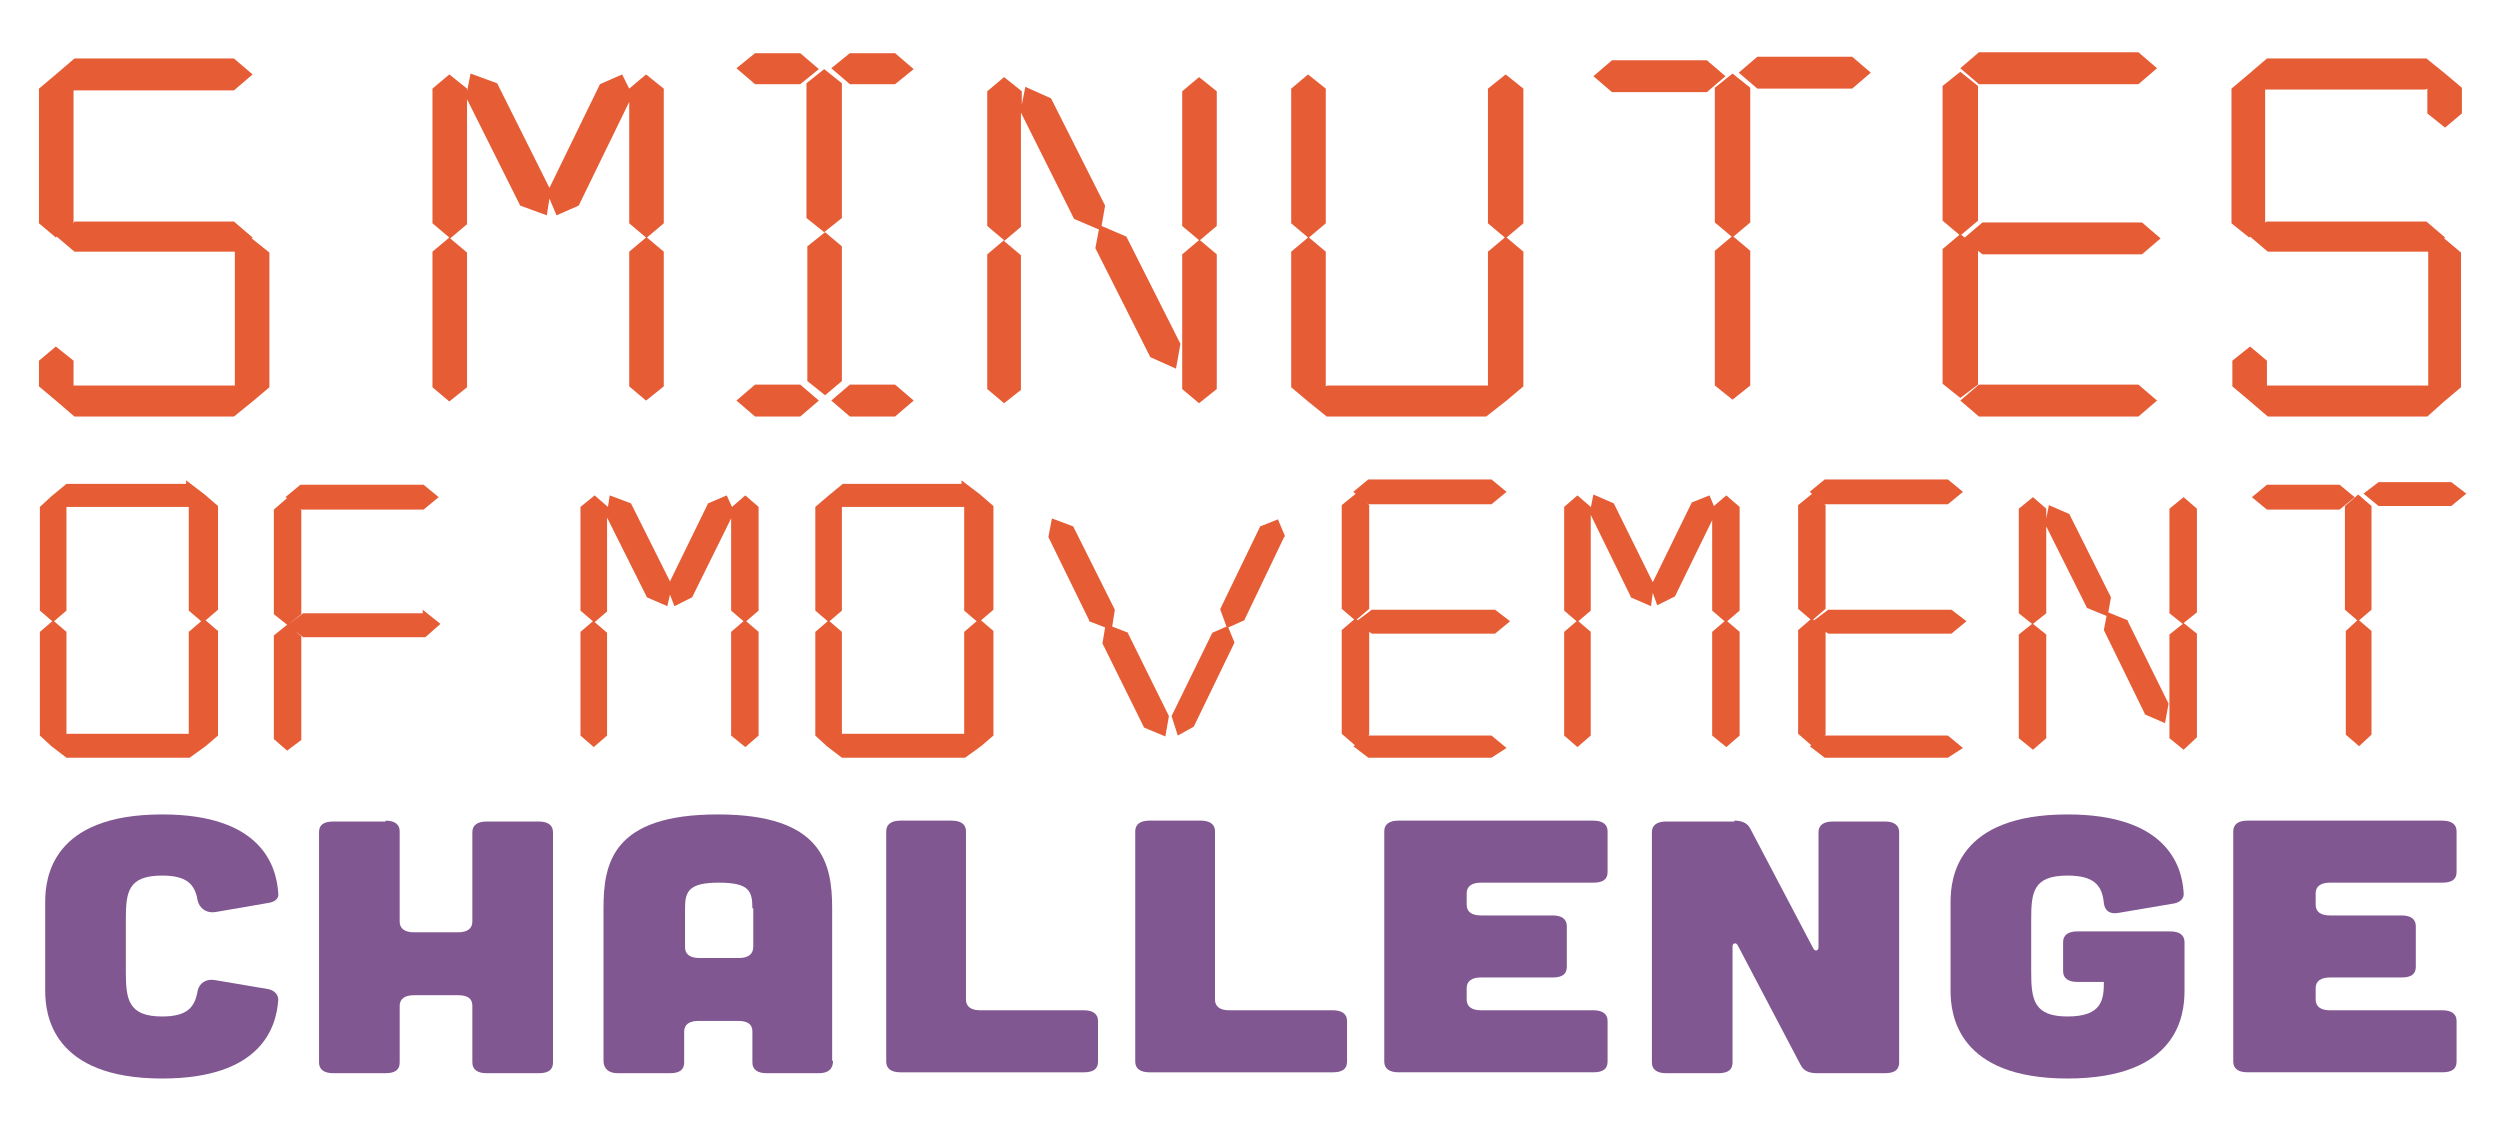 <?xml version="1.0" encoding="utf-8"?>
<!-- Generator: Adobe Illustrator 27.9.0, SVG Export Plug-In . SVG Version: 6.00 Build 0)  -->
<svg version="1.1" id="Layer_1" xmlns="http://www.w3.org/2000/svg" xmlns:xlink="http://www.w3.org/1999/xlink" x="0px" y="0px"
	 viewBox="0 0 282.1 127.9" style="enable-background:new 0 0 282.1 127.9;" xml:space="preserve">
<style type="text/css">
	.st0{enable-background:new    ;}
	.st1{fill:#805791;}
	.st2{fill:#E55C35;}
</style>
<g>
	<g class="st0">
		<path class="st1" d="M5.1,101.8c0-2.7,0.7-9.9,13.2-9.9c11.2,0,12.9,5.8,13.1,8.9c0.1,0.6-0.4,1-1.2,1.1l-5.8,1
			c-1.1,0.2-1.9-0.4-2.1-1.3c-0.3-1.8-1.2-2.8-4-2.8c-3.9,0-4.1,1.9-4.1,5v5.9c0,3.1,0.3,5,4.1,5c2.9,0,3.7-1.1,4-2.9
			c0.2-0.9,1-1.4,2-1.2l5.9,1c0.7,0.1,1.2,0.6,1.2,1.2c-0.2,3.1-1.9,8.9-13.1,8.9c-12.4,0-13.2-7.2-13.2-9.9V101.8z"/>
		<path class="st1" d="M43.5,92.6c1,0,1.6,0.4,1.6,1.2V104c0,0.8,0.6,1.2,1.6,1.2h5c1,0,1.6-0.4,1.6-1.2V93.9c0-0.8,0.6-1.2,1.6-1.2
			h5.9c1,0,1.6,0.4,1.6,1.2v26c0,0.8-0.5,1.2-1.6,1.2h-5.9c-1,0-1.6-0.4-1.6-1.2v-6.4c0-0.8-0.5-1.2-1.6-1.2h-5
			c-1,0-1.6,0.4-1.6,1.2v6.4c0,0.8-0.5,1.2-1.6,1.2h-5.9c-1,0-1.6-0.4-1.6-1.2v-26c0-0.8,0.5-1.2,1.6-1.2H43.5z"/>
		<path class="st1" d="M94,119.7c0,0.9-0.5,1.4-1.6,1.4h-5.9c-1,0-1.6-0.4-1.6-1.2v-3.5c0-0.8-0.5-1.2-1.6-1.2h-4.5
			c-1,0-1.6,0.4-1.6,1.2v3.5c0,0.8-0.5,1.2-1.6,1.2h-5.9c-1,0-1.6-0.5-1.6-1.4v-17.2c0-5.1,1-10.6,12.9-10.6
			c11.8,0,12.9,5.5,12.9,10.6V119.7z M84.9,102.5c0-2-0.4-2.9-3.8-2.9s-3.8,1-3.8,2.9v4.4c0,0.8,0.6,1.2,1.6,1.2h4.5
			c1,0,1.6-0.4,1.6-1.3V102.5z"/>
		<path class="st1" d="M107.4,92.6c1,0,1.6,0.4,1.6,1.2v19c0,0.8,0.6,1.2,1.6,1.2h11.7c1,0,1.6,0.4,1.6,1.2v4.6
			c0,0.8-0.5,1.2-1.6,1.2h-20.7c-1,0-1.6-0.4-1.6-1.2v-26c0-0.8,0.6-1.2,1.6-1.2H107.4z"/>
		<path class="st1" d="M135.5,92.6c1,0,1.6,0.4,1.6,1.2v19c0,0.8,0.6,1.2,1.6,1.2h11.7c1,0,1.6,0.4,1.6,1.2v4.6
			c0,0.8-0.5,1.2-1.6,1.2h-20.7c-1,0-1.6-0.4-1.6-1.2v-26c0-0.8,0.6-1.2,1.6-1.2H135.5z"/>
		<path class="st1" d="M179.8,92.6c1,0,1.6,0.4,1.6,1.2v4.6c0,0.8-0.5,1.2-1.6,1.2h-12.7c-1,0-1.6,0.4-1.6,1.2v1.3
			c0,0.8,0.6,1.2,1.6,1.2h8.1c1,0,1.6,0.4,1.6,1.2v4.6c0,0.8-0.5,1.2-1.6,1.2h-8.1c-1,0-1.6,0.4-1.6,1.2v1.3c0,0.8,0.6,1.2,1.6,1.2
			h12.7c1,0,1.6,0.4,1.6,1.2v4.6c0,0.8-0.5,1.2-1.6,1.2h-22c-1,0-1.6-0.4-1.6-1.2v-26c0-0.8,0.6-1.2,1.6-1.2H179.8z"/>
		<path class="st1" d="M195.7,92.6c0.9,0,1.5,0.3,1.8,0.9l7.1,13.5c0.2,0.4,0.6,0.3,0.6-0.1V93.9c0-0.8,0.6-1.2,1.6-1.2h5.9
			c1,0,1.6,0.4,1.6,1.2v26c0,0.8-0.5,1.2-1.6,1.2h-7.7c-0.9,0-1.5-0.3-1.8-0.9l-7.1-13.5c-0.2-0.4-0.6-0.3-0.6,0.1v13.1
			c0,0.8-0.5,1.2-1.6,1.2H188c-1,0-1.6-0.4-1.6-1.2v-26c0-0.8,0.6-1.2,1.6-1.2H195.7z"/>
		<path class="st1" d="M220.1,101.8c0-2.7,0.7-9.9,13.2-9.9c11,0,12.9,5.6,13.1,8.8c0.1,0.7-0.4,1.2-1.4,1.3l-5.9,1
			c-1,0.2-1.6-0.2-1.7-1.1c-0.2-2-1.1-3.1-4.1-3.1c-3.9,0-4.1,1.9-4.1,5v5.9c0,3.1,0.3,5,4.1,5c3.9,0,4.1-1.9,4.1-3.9h-3
			c-1,0-1.6-0.4-1.6-1.2v-3.3c0-0.8,0.6-1.2,1.6-1.2h10.5c1,0,1.6,0.4,1.6,1.2v5.5c0,2.7-0.7,9.9-13.2,9.9
			c-12.4,0-13.2-7.2-13.2-9.9V101.8z"/>
		<path class="st1" d="M275.6,92.6c1,0,1.6,0.4,1.6,1.2v4.6c0,0.8-0.5,1.2-1.6,1.2h-12.7c-1,0-1.6,0.4-1.6,1.2v1.3
			c0,0.8,0.6,1.2,1.6,1.2h8.1c1,0,1.6,0.4,1.6,1.2v4.6c0,0.8-0.5,1.2-1.6,1.2h-8.1c-1,0-1.6,0.4-1.6,1.2v1.3c0,0.8,0.6,1.2,1.6,1.2
			h12.7c1,0,1.6,0.4,1.6,1.2v4.6c0,0.8-0.5,1.2-1.6,1.2h-22c-1,0-1.6-0.4-1.6-1.2v-26c0-0.8,0.6-1.2,1.6-1.2H275.6z"/>
	</g>
	<g>
		<g>
			<path class="st2" d="M8,10.1v15l-1.7,1.4l-1.7-1.4v-15l1.7-1.4L8,10.1z M8.1,40.8v2.7l-1.7,1.4l-1.7-1.4v-2.7l1.7-1.4L8.1,40.8z
				 M26.2,6.9L28,8.4l-1.8,1.5H8.4L6.6,8.4l1.8-1.5C8.4,6.9,26.2,6.9,26.2,6.9z M26.3,25.2l1.8,1.5l-1.8,1.5H8.5l-1.8-1.5l1.8-1.5
				H26.3z M26.3,43.7l1.8,1.5l-1.8,1.5H8.5l-1.8-1.5l1.8-1.5H26.3z M30.1,28.5v15l-1.7,1.4l-1.7-1.4v-15l1.7-1.4L30.1,28.5z"/>
			<path class="st2" d="M26.4,47h-18l-2.1-1.8l0,0l-1.9-1.6v-2.9l1.9-1.6l2,1.6v2.8l0.1,0h18l0.1,0V28.4l-0.1,0h-18l-2-1.7l-0.1,0.1
				l-1.9-1.6V10l1.9-1.6l0,0l2.1-1.8h18l2.1,1.8l-2.1,1.8h-18l-0.1,0v15L8.4,25h18l2.1,1.8l-0.1,0.1l0,0l2,1.6v15.2l-1.9,1.6l0,0
				L26.4,47z M8.6,46.5h17.6l1.5-1.2L26.2,44H8.6l-1.5,1.2L8.6,46.5z M27,43.4l1.4,1.2l1.5-1.2V28.6l-1.5-1.2L27,28.6V43.4z M5,43.4
				l1.4,1.2l1.5-1.2v-2.5l-1.5-1.2L5,40.9V43.4z M8.6,28h17.6l1.5-1.2l-1.5-1.2H8.6l-1.5,1.2L8.6,28z M4.9,25l1.4,1.2L7.8,25V10.2
				L6.3,9l-1.4,1.2V25z M8.5,9.6h17.6l1.5-1.2l-1.5-1.2H8.5L7,8.4L8.5,9.6z"/>
		</g>
		<g>
			<path class="st2" d="M52.5,10.1v15l-1.7,1.4l-1.7-1.4v-15l1.7-1.4L52.5,10.1z M52.5,28.5v15l-1.7,1.4l-1.7-1.4v-15l1.7-1.4
				L52.5,28.5z M55.9,9.7l6,11.9L61.5,24l-2.6-1l-6-12.1l0.4-2.2L55.9,9.7z M70.1,8.7l0.9,2.1L65.1,23l-2.2,1L62,21.7l5.9-12
				L70.1,8.7z M74.6,10.1v15l-1.7,1.4l-1.7-1.4v-15l1.7-1.4L74.6,10.1z M74.6,28.5v15l-1.7,1.4l-1.7-1.4v-15l1.7-1.4L74.6,28.5z"/>
			<path class="st2" d="M72.9,45.2L71,43.6V28.4l1.9-1.6L71,25.2V11.5l-5.7,11.7l-2.5,1.1L62,22.4l-0.3,1.9l-3-1.1l-6-12v14.1
				l-1.9,1.6l1.9,1.6v15.2l-2,1.6l-1.9-1.6V28.4l1.9-1.6l-1.9-1.6V10l1.9-1.6l2,1.6v0.3l0.4-2l3,1.1L62,21.2l5.7-11.7l2.5-1.1L71,10
				V10l1.9-1.6l2,1.6v15.2l-1.9,1.6l1.9,1.6v15.2L72.9,45.2z M71.5,43.4l1.4,1.2l1.5-1.2V28.6l-1.5-1.2l-1.4,1.2V43.4z M49.4,43.4
				l1.4,1.2l1.5-1.2V28.6l-1.5-1.2l-1.4,1.2V43.4z M71.5,25l1.4,1.2l1.5-1.2V10.2L72.9,9l-1.4,1.2V25z M49.4,25l1.4,1.2l1.5-1.2
				V10.2L50.8,9l-1.4,1.2V25z M62.3,21.7l0.8,2l1.9-0.9l5.8-12L70,9l-1.9,0.9L62.3,21.7z M59.1,22.8l2.2,0.9l0.3-2L55.7,9.9L53.5,9
				l-0.3,1.8L59.1,22.8z"/>
		</g>
		<g>
			<path class="st2" d="M90.2,6.2L92,7.7l-1.8,1.5h-4.9l-1.8-1.5l1.8-1.5H90.2z M90.2,43.7l1.8,1.5l-1.8,1.5h-4.9l-1.8-1.5l1.8-1.5
				H90.2z M94.7,9.5v15L93,25.9l-1.7-1.4v-15L93,8.1L94.7,9.5z M94.8,27.9v15l-1.7,1.4l-1.7-1.4v-15l1.7-1.4L94.8,27.9z M100.9,6.3
				l1.8,1.5l-1.8,1.5H96l-1.8-1.5L96,6.3H100.9z M100.9,43.7l1.8,1.5l-1.8,1.5H96l-1.8-1.5l1.8-1.5H100.9z"/>
			<path class="st2" d="M101,47h-5.1l-2.1-1.8l2.1-1.8h5.1l2.1,1.8L101,47z M96.1,46.5h4.7l1.5-1.2l-1.5-1.2h-4.7l-1.5,1.2
				L96.1,46.5z M90.3,47h-5.1l-2.1-1.8l2.1-1.8h5.1l2.1,1.8L90.3,47z M85.4,46.5h4.7l1.5-1.2L90.1,44h-4.7l-1.5,1.2L85.4,46.5z
				 M93.1,44.6l-2-1.6V27.8l2-1.6l1.9,1.6V43L93.1,44.6z M91.6,42.8l1.5,1.2l1.4-1.2V28l-1.4-1.2L91.6,28V42.8z M93,26.2l-2-1.6V9.4
				l2-1.6l2,1.6v15.2L93,26.2z M91.5,24.4l1.5,1.2l1.5-1.2V9.6L93,8.4l-1.5,1.2V24.4z M101,9.5h-5.1l-2.1-1.8L95.9,6h5.1l2.1,1.8
				L101,9.5z M96.1,9h4.7l1.5-1.2l-1.5-1.2h-4.7l-1.5,1.2L96.1,9z M90.3,9.5h-5.1l-2.1-1.8L85.2,6h5.1l2.1,1.8L90.3,9.5z M85.4,9
				h4.7l1.5-1.2l-1.5-1.2h-4.7l-1.5,1.2L85.4,9z"/>
		</g>
		<g>
			<path class="st2" d="M115,10.4v15l-1.7,1.4l-1.7-1.4v-15l1.7-1.4L115,10.4z M115,28.8v15l-1.7,1.4l-1.7-1.4v-15l1.7-1.4L115,28.8
				z M118.3,11.3l6,11.9l-0.4,2.4l-2.5-1.1l-6-12.1l0.4-2.2L118.3,11.3z M126.8,26.9l6,11.9l-0.4,2.4l-2.5-1.1l-6-12.1l0.4-2.2
				L126.8,26.9z M137,10.4v15l-1.7,1.4l-1.7-1.4v-15l1.7-1.4L137,10.4z M137,28.8v15l-1.7,1.4l-1.7-1.4v-15l1.7-1.4L137,28.8z"/>
			<path class="st2" d="M135.3,45.5l-1.9-1.6V28.7l1.9-1.6l-1.9-1.6V10.3l1.9-1.6l2,1.6v15.2l-1.9,1.6l1.9,1.6v15.2L135.3,45.5z
				 M133.9,43.7l1.4,1.2l1.5-1.2V28.9l-1.5-1.2l-1.4,1.2V43.7z M133.9,25.3l1.4,1.2l1.5-1.2V10.5l-1.5-1.2l-1.4,1.2V25.3z
				 M113.3,45.5l-1.9-1.6V28.7l1.9-1.6l-1.9-1.6V10.3l1.9-1.6l2,1.6v1.5l0.4-2l2.9,1.3l6.1,12.1l-0.4,2.3l2.8,1.2l6.1,12.1l-0.5,2.8
				l-2.9-1.3L123.6,28l0.4-2.1l-2.8-1.2l-6-12v12.9l-1.9,1.6l1.9,1.6v15.2L113.3,45.5z M111.9,43.7l1.4,1.2l1.5-1.2V28.9l-1.5-1.2
				l-1.4,1.2V43.7z M130.1,39.9l2.1,0.9l0.3-2l-5.9-11.7l-2.1-0.9l-0.3,1.8L130.1,39.9z M111.9,25.3l1.4,1.2l1.5-1.2V10.5l-1.5-1.2
				l-1.4,1.2V25.3z M121.6,24.3l2.1,0.9l0.3-2l-5.9-11.7l-2.1-0.9l-0.3,1.8L121.6,24.3z"/>
		</g>
		<g>
			<path class="st2" d="M149.3,10.1v15l-1.7,1.4l-1.7-1.4v-15l1.7-1.4L149.3,10.1z M149.3,28.5v15l-1.7,1.4l-1.7-1.4v-15l1.7-1.4
				L149.3,28.5z M167.6,43.7l1.8,1.5l-1.8,1.5h-17.8l-1.8-1.5l1.8-1.5H167.6z M171.4,10.1v15l-1.7,1.4l-1.7-1.4v-15l1.7-1.4
				L171.4,10.1z M171.4,28.5v15l-1.7,1.4l-1.7-1.4v-15l1.7-1.4L171.4,28.5z"/>
			<path class="st2" d="M167.7,47h-18l-2.1-1.7l0,0l-1.9-1.6V28.4l1.9-1.6l-1.9-1.6V10l1.9-1.6l2,1.6v15.2l-1.9,1.6l1.9,1.6v15.2
				l0.2-0.1h18l0.1,0V28.4l1.9-1.6l-1.9-1.6V10l2-1.6l2,1.6v15.2l-1.9,1.6l1.9,1.6v15.2l-1.9,1.6l0,0L167.7,47z M149.9,46.5h17.6
				l1.5-1.2l-1.5-1.2h-17.6l-1.5,1.2L149.9,46.5z M168.2,43.4l1.5,1.2l1.5-1.2V28.6l-1.5-1.2l-1.5,1.2V43.4z M146.2,43.4l1.4,1.2
				l1.5-1.2V28.6l-1.5-1.2l-1.4,1.2V43.4z M168.2,25l1.5,1.2l1.5-1.2V10.2L169.7,9l-1.5,1.2V25z M146.2,25l1.4,1.2L149,25V10.2
				L147.6,9l-1.4,1.2V25z"/>
		</g>
		<g>
			<path class="st2" d="M192.5,7.1l1.8,1.5l-1.8,1.5H182l-1.8-1.5l1.8-1.5C182,7.1,192.5,7.1,192.5,7.1z M197.2,10v15l-1.7,1.4
				l-1.7-1.4V10l1.7-1.4L197.2,10z M197.2,28.4v15l-1.7,1.4l-1.7-1.4v-15l1.7-1.4L197.2,28.4z M208.9,6.8l1.8,1.5l-1.8,1.5h-10.5
				l-1.8-1.5l1.8-1.5H208.9z"/>
			<path class="st2" d="M195.5,45.1l-2-1.6V28.3l1.9-1.6l-1.9-1.6V9.9l2-1.6l2,1.6v15.2l-1.9,1.6l1.9,1.6v15.2L195.5,45.1z
				 M194,43.3l1.5,1.2l1.5-1.2V28.5l-1.5-1.2l-1.5,1.2V43.3z M194,24.9l1.5,1.2l1.5-1.2V10.1l-1.5-1.2l-1.5,1.2V24.9z M192.6,10.4
				h-10.7l-2.1-1.8l2.1-1.8h10.7l2.1,1.8L192.6,10.4z M182.1,9.9h10.3l1.5-1.2l-1.5-1.2h-10.3l-1.5,1.2L182.1,9.9z M209,10h-10.7
				l-2.1-1.8l2.1-1.8H209l2.1,1.8L209,10z M198.5,9.5h10.3l1.5-1.2L208.8,7h-10.3L197,8.3L198.5,9.5z"/>
		</g>
		<g>
			<path class="st2" d="M222.9,9.8v15l-1.7,1.4l-1.7-1.4v-15l1.7-1.4L222.9,9.8z M222.9,28.2v15l-1.7,1.4l-1.7-1.4v-15l1.7-1.4
				L222.9,28.2z M241.2,6.3l1.8,1.5l-1.8,1.5h-17.8l-1.8-1.5l1.8-1.5H241.2z M241.2,43.7l1.8,1.5l-1.8,1.5h-17.8l-1.8-1.5l1.8-1.5
				H241.2z M241.5,25.4l1.8,1.5l-1.8,1.5h-17.8l-1.8-1.5l1.8-1.5H241.5z"/>
			<path class="st2" d="M241.3,47h-18l-2.1-1.8l2.1-1.8h18l2.1,1.8L241.3,47z M223.5,46.5h17.6l1.5-1.2l-1.5-1.2h-17.6l-1.5,1.2
				L223.5,46.5z M221.2,44.9l-2-1.6V28.1l1.9-1.6l-1.9-1.6V9.7l2-1.6l2,1.6v15.2l-1.9,1.6l0.4,0.3l2-1.7h18l2.1,1.8l-2.1,1.8h-18
				l-0.5-0.4v15.1L221.2,44.9z M219.8,43.1l1.5,1.2l1.5-1.2V28.3l-1.5-1.2l-1.5,1.2V43.1z M223.8,28.1h17.6l1.5-1.2l-1.5-1.2h-17.6
				l-1.5,1.2L223.8,28.1z M219.8,24.7l1.5,1.2l1.5-1.2V9.9l-1.5-1.2l-1.5,1.2V24.7z M241.3,9.5h-18l-2.1-1.8l2.1-1.8h18l2.1,1.8
				L241.3,9.5z M223.5,9h17.6l1.5-1.2l-1.5-1.2h-17.6L222,7.8L223.5,9z"/>
		</g>
		<g>
			<path class="st2" d="M255.5,10.1v15l-1.7,1.4l-1.7-1.4v-15l1.7-1.4L255.5,10.1z M255.6,40.8v2.7l-1.7,1.4l-1.7-1.4v-2.7l1.7-1.4
				L255.6,40.8z M273.7,6.9l1.8,1.5l-1.8,1.5h-17.8l-1.8-1.5l1.8-1.5C255.9,6.9,273.7,6.9,273.7,6.9z M273.8,25.2l1.8,1.5l-1.8,1.5
				H256l-1.8-1.5l1.8-1.5H273.8z M273.8,43.7l1.8,1.5l-1.8,1.5H256l-1.8-1.5l1.8-1.5H273.8z M277.6,10.1v2.7l-1.7,1.4l-1.7-1.4v-2.7
				l1.7-1.4L277.6,10.1z M277.6,28.5v15l-1.7,1.4l-1.7-1.4v-15l1.7-1.4L277.6,28.5z"/>
			<path class="st2" d="M273.9,47h-18l-2.1-1.8l0,0l-1.9-1.6v-2.9l2-1.6l1.9,1.6v2.8l0.1,0h18l0.1,0V28.4l-0.1,0h-18l-2-1.7
				l-0.1,0.1l-2-1.6V10l1.9-1.6l0,0l2.1-1.8h18l2.1,1.7l0,0l1.9,1.6v2.9l-1.9,1.6l-2-1.6V10l-0.2,0.1h-18l-0.1,0v15l0.2-0.1h18
				l2.1,1.8l-0.2,0.2l0.1-0.1l1.9,1.6v15.2l-1.9,1.6l0,0L273.9,47z M256.1,46.5h17.6l1.5-1.2l-1.5-1.2h-17.6l-1.5,1.2L256.1,46.5z
				 M274.5,43.4l1.5,1.2l1.4-1.2V28.6l-1.4-1.2l-1.5,1.2V43.4z M252.5,43.4l1.5,1.2l1.4-1.2v-2.5l-1.4-1.2l-1.5,1.2V43.4z M256.1,28
				h17.6l1.5-1.2l-1.5-1.2h-17.6l-1.5,1.2L256.1,28z M252.3,25l1.5,1.2l1.5-1.2V10.2L253.8,9l-1.5,1.2V25z M274.5,12.7l1.5,1.2
				l1.4-1.2v-2.5L275.9,9l-1.5,1.2V12.7z M256,9.6h17.6l1.5-1.2l-1.5-1.2H256l-1.5,1.2L256,9.6z"/>
		</g>
	</g>
	<g>
		<g>
			<path class="st2" d="M7.3,57.3v11.5L6,69.9l-1.3-1.1V57.3L6,56.2L7.3,57.3z M7.3,71.4v11.5L6,84l-1.3-1.1V71.4L6,70.3L7.3,71.4z
				 M21.2,54.8l1.4,1.1L21.2,57H7.6l-1.4-1l1.4-1.1h13.6V54.8z M21.3,83.1l1.4,1.1l-1.4,1.1H7.6l-1.4-1.1l1.4-1.1H21.3z M24.2,57.3
				v11.5l-1.3,1.1l-1.3-1.1V57.3l1.3-1.1L24.2,57.3z M24.2,71.4v11.5L22.9,84l-1.3-1.1V71.4l1.3-1.1L24.2,71.4z"/>
			<path class="st2" d="M21.4,85.5H7.5l-1.7-1.3l0,0L4.5,83V71.3l1.4-1.2l0,0l-1.4-1.2V57.2L5.8,56l0,0l1.7-1.4H21v-0.4l2.1,1.6l0,0
				l1.5,1.3v11.7l-1.4,1.2l1.4,1.2V83l-1.4,1.2l0,0L21.4,85.5z M7.7,85h13.5l1.1-0.8l-1.1-0.9H7.7l-1.1,0.9L7.7,85z M21.9,82.8
				l1,0.9l1.1-0.9V71.5l-1.1-0.9l-1,0.9V82.8z M5,82.8l1,0.9l1-0.9V71.5l-1-0.9l-1,0.9V82.8z M7.5,82.8h13.8V71.3l1.4-1.2l0,0
				l-1.4-1.2V57.2l-0.1,0H7.5v11.7l-1.4,1.2l1.4,1.2V82.8z M21.9,68.7l1,0.9l1.1-0.9V57.4l-1.1-0.9l-1,0.9V68.7z M5,68.7l1,0.9
				l1-0.9V57.4l-1-0.9l-1,0.9V68.7z M7.7,56.8h13.4l1.1-0.9l-1-0.8H7.7L6.6,56L7.7,56.8z"/>
		</g>
		<g>
			<path class="st2" d="M33.7,57.6v11.5l-1.3,1.1l-1.3-1.1V57.6l1.3-1.1L33.7,57.6z M33.7,71.8v11.5l-1.3,1.1l-1.3-1.1V71.8l1.3-1.1
				L33.7,71.8z M47.7,55l1.4,1.1l-1.4,1.1H34l-1.4-1.1L34,55H47.7z M48,69.3l1.4,1.1L48,71.6H34.3l-1.4-1.1l1.4-1.1L48,69.3L48,69.3
				z"/>
			<path class="st2" d="M32.4,84.7l-1.5-1.3V71.7l1.5-1.2l-1.5-1.2V57.5l1.5-1.3l-0.2-0.1l1.7-1.4h13.9l1.7,1.4l-1.7,1.4H33.9l0,0
				l0.1,0.1v11.7l-1.5,1.2l0,0l1.7-1.3h13.5v-0.4l2,1.6l-1.7,1.5H34.2l-0.9-0.7l0.7,0.6v11.7L32.4,84.7z M31.4,83.2l1,0.9l1.1-0.9
				V71.9L32.4,71l-1,0.9V83.2z M34.4,71.3h13.5l1.1-0.9l-1-0.8H34.4l-1.1,0.8L34.4,71.3z M31.4,69l1,0.9l1.1-0.9V57.7l-1.1-0.9
				l-1,0.9V69z M34.1,57h13.5l1.1-0.9l-1.1-0.9H34.1L33,56.1L34.1,57z"/>
		</g>
		<g>
			<path class="st2" d="M68.4,57.3v11.5l-1.3,1.1l-1.3-1.1V57.3l1.3-1.1L68.4,57.3z M68.4,71.4v11.5L67.1,84l-1.3-1.1V71.4l1.3-1.1
				L68.4,71.4z M71,57l4.6,9.2L75.2,68l-1.9-0.8l-4.6-9.3l0.3-1.7L71,57z M81.9,56.2l0.7,1.6L78,67.2L76.3,68l-0.7-1.8l4.5-9.2
				L81.9,56.2z M85.4,57.3v11.5l-1.3,1.1l-1.3-1.1V57.3l1.3-1.1L85.4,57.3z M85.4,71.4v11.5L84.1,84l-1.3-1.1V71.4l1.3-1.1
				L85.4,71.4z"/>
			<path class="st2" d="M84.1,84.3L82.5,83V71.3l1.4-1.2l-1.4-1.2V58.5l-4.4,8.9l-2,1l-0.5-1.3l-0.3,1.3l-2.3-1l-4.5-9v10.6
				l-1.4,1.2l0,0l1.4,1.2V83l-1.5,1.3L65.5,83V71.3l1.4-1.2l-1.4-1.2V57.2l1.6-1.3l1.5,1.3l0.2-1.3l2.4,0.9l4.4,8.8l4.3-8.8l2.1-0.9
				l0.6,1.3l1.5-1.3l1.5,1.3v11.7l-1.4,1.2l0,0l1.4,1.2V83L84.1,84.3z M83,82.8l1.1,0.9l1-0.9V71.5l-1-0.9L83,71.5V82.8z M66,82.8
				l1.1,0.9l1-0.9V71.5l-1-0.9L66,71.5V82.8z M83,68.7l1.1,0.9l1-0.9V57.4l-1-0.9L83,57.4V68.7z M66,68.7l1.1,0.9l1-0.9V57.4l-1-0.9
				L66,57.4V68.7z M75.9,66.2l0.6,1.4l1.4-0.6l4.5-9.2l-0.6-1.3l-1.5,0.7L75.9,66.2z M73.5,67l1.5,0.6l0.3-1.4l-4.5-9l-1.6-0.7
				L69,57.9L73.5,67z"/>
		</g>
		<g>
			<path class="st2" d="M94.8,57.3v11.5l-1.3,1.1l-1.3-1.1V57.3l1.3-1.1L94.8,57.3z M94.8,71.4v11.5L93.5,84l-1.3-1.1V71.4l1.3-1.1
				L94.8,71.4z M108.7,54.8l1.4,1.1l-1.4,1.1H95.1l-1.4-1l1.4-1.1h13.6V54.8z M108.8,83.1l1.4,1.1l-1.4,1.1H95.1l-1.4-1.1l1.4-1.1
				H108.8z M111.7,57.3v11.5l-1.3,1.1l-1.3-1.1V57.3l1.3-1.1L111.7,57.3z M111.7,71.4v11.5l-1.3,1.1l-1.3-1.1V71.4l1.3-1.1
				L111.7,71.4z"/>
			<path class="st2" d="M108.9,85.5H95l-1.7-1.3l0,0L92,83V71.3l1.4-1.2l0,0L92,68.9V57.2l1.4-1.2l0,0l1.7-1.4h13.4v-0.4l2.1,1.6
				l0,0l1.5,1.3v11.7l-1.4,1.2l1.4,1.2V83l-1.4,1.2l0,0L108.9,85.5z M95.2,85h13.5l1.1-0.8l-1.1-0.9H95.2l-1.1,0.9L95.2,85z
				 M109.4,82.8l1,0.9l1.1-0.9V71.5l-1.1-0.9l-1,0.9V82.8z M92.5,82.8l1,0.9l1-0.9V71.5l-1-0.9l-1,0.9V82.8z M95,82.8h13.8V71.3
				l1.4-1.2l0,0l-1.4-1.2V57.2l-0.1,0H95v11.7l-1.4,1.2l1.4,1.2V82.8z M109.4,68.7l1,0.9l1.1-0.9V57.4l-1.1-0.9l-1,0.9V68.7z
				 M92.5,68.7l1,0.9l1-0.9V57.4l-1-0.9l-1,0.9V68.7z M95.2,56.8h13.4l1.1-0.9l-1-0.8H95.2L94.1,56L95.2,56.8z"/>
		</g>
		<g>
			<path class="st2" d="M120.8,59.8l4.6,9.2l-0.3,1.8l-2-0.8l-4.6-9.3l0.3-1.7L120.8,59.8z M127,71.8l4.6,9.2l-0.3,1.8l-2-0.8
				l-4.6-9.3L125,71L127,71.8z M138.5,71l0.7,1.6l-4.5,9.3l-1.7,0.8l-0.6-1.8l4.5-9.2L138.5,71z M144.1,59l0.7,1.6l-4.5,9.3
				l-1.7,0.8l-0.7-1.8l4.5-9.2L144.1,59z"/>
			<path class="st2" d="M131.5,83.1l-2.4-1l-4.7-9.5l0.3-1.8l-1.8-0.7l0-0.1l-4.6-9.4l0.4-2.1l2.4,0.9l4.7,9.4l-0.3,1.9l1.8,0.7
				l0,0.1l4.6,9.3L131.5,83.1z M129.5,81.8l1.6,0.6l0.2-1.4l-4.5-9l-1.6-0.7l-0.2,1.3L129.5,81.8z M123.3,69.8l1.6,0.6l0.2-1.4
				l-4.5-9l-1.6-0.7l-0.2,1.3L123.3,69.8z M132.9,83l-0.7-2.2l4.6-9.4l1.6-0.7l-0.7-1.9l0-0.1l4.5-9.3l2-0.8l0.8,1.9l-0.1,0.1
				l-4.5,9.4l-1.8,0.8l0.7,1.7l-4.6,9.5L132.9,83z M132.7,80.9l0.5,1.4l1.4-0.6l4.4-9.1l-0.6-1.3l-1.3,0.6L132.7,80.9z M138.2,68.9
				l0.6,1.4l1.4-0.6l4.4-9.1l-0.6-1.3l-1.4,0.6L138.2,68.9z"/>
		</g>
		<g>
			<path class="st2" d="M154.2,57.1v11.5l-1.3,1.1l-1.3-1.1V57.1l1.3-1.1L154.2,57.1z M154.2,71.2v11.5l-1.3,1.1l-1.3-1.1V71.2
				l1.3-1.1L154.2,71.2z M168.2,54.4l1.4,1.1l-1.4,1.1h-13.7l-1.4-1.1l1.4-1.1H168.2z M168.2,83.1l1.4,1.1l-1.4,1.1h-13.7l-1.4-1.1
				l1.4-1.1H168.2z M168.5,69l1.4,1.1l-1.4,1.1h-13.7l-1.4-1.1l1.4-1.1H168.5z"/>
			<path class="st2" d="M168.3,85.5h-13.9l-1.7-1.3l0.2-0.1l-1.5-1.3V71.1l1.4-1.2l0,0l-1.4-1.2V57l1.6-1.3l1.5,1.3v11.7l-1.4,1.2
				l0.1,0.1l1.6-1.2h13.9l1.7,1.3l-1.7,1.4h-13.9l-0.3-0.2v11.6l-0.1,0.1l0,0h13.9l1.7,1.4L168.3,85.5z M154.6,85h13.5l1.1-0.8
				l-1.1-0.9h-13.5l-1.1,0.9L154.6,85z M151.8,82.6l1.1,0.9l1-0.9V71.3l-1-0.9l-1.1,0.9V82.6z M154.9,71h13.5l1.1-0.9l-1.1-0.8
				h-13.5l-1.1,0.8L154.9,71z M151.8,68.5l1.1,0.9l1-0.9V57.2l-1-0.9l-1.1,0.9V68.5z M168.3,56.9h-13.9l-1.7-1.4l1.7-1.4h13.9
				l1.7,1.4L168.3,56.9z M154.6,56.4h13.5l1.1-0.9l-1.1-0.9h-13.5l-1.1,0.9L154.6,56.4z"/>
		</g>
		<g>
			<path class="st2" d="M179.3,57.3v11.5l-1.3,1.1l-1.3-1.1V57.3l1.3-1.1L179.3,57.3z M179.3,71.4v11.5L178,84l-1.3-1.1V71.4
				l1.3-1.1L179.3,71.4z M181.9,57l4.6,9.2l-0.3,1.8l-1.9-0.8l-4.6-9.3l0.3-1.7L181.9,57z M192.8,56.2l0.7,1.6l-4.5,9.3l-1.7,0.8
				l-0.7-1.8l4.5-9.2L192.8,56.2z M196.2,57.3v11.5l-1.3,1.1l-1.3-1.1V57.3l1.3-1.1L196.2,57.3z M196.2,71.4v11.5l-1.3,1.1l-1.3-1.1
				V71.4l1.3-1.1L196.2,71.4z"/>
			<path class="st2" d="M178,84.3l-1.5-1.3V71.3l1.4-1.2l0,0l-1.4-1.2V57.2l1.5-1.3l1.5,1.3v0.1l0.3-1.5l2.3,1l4.4,8.9l4.4-9l2-0.8
				l0.5,1.2l1.4-1.2l1.5,1.3v11.7l-1.4,1.2l0,0l1.4,1.2V83l-1.5,1.3l-1.6-1.3V71.3l1.4-1.2l0,0l-1.4-1.2V58.7l-4.2,8.6l-2,1
				l-0.5-1.4l-0.2,1.5l-2.3-1l0-0.1l-4.5-9.2v10.8l-1.4,1.2l0,0l1.4,1.2V83L178,84.3z M193.8,82.8l1.1,0.9l1-0.9V71.5l-1-0.9
				l-1.1,0.9V82.8z M177,82.8l1,0.9l1-0.9V71.5l-1-0.9l-1,0.9V82.8z M193.8,68.7l1.1,0.9l1-0.9V57.4l-1-0.9l-1.1,0.9V68.7z
				 M177,68.7l1,0.9l1-0.9V57.4l-1-0.9l-1,0.9V68.7z M184.5,67l1.5,0.6l0.2-1.4l-4.5-9l-1.5-0.6l-0.2,1.3L184.5,67z M186.9,66.1
				l0.6,1.4l1.4-0.6l4.4-9.1l-0.6-1.3l-1.4,0.6L186.9,66.1z"/>
		</g>
		<g>
			<path class="st2" d="M205.7,57.1v11.5l-1.3,1.1l-1.3-1.1V57.1l1.3-1.1L205.7,57.1z M205.7,71.2v11.5l-1.3,1.1l-1.3-1.1V71.2
				l1.3-1.1L205.7,71.2z M219.7,54.4l1.4,1.1l-1.4,1.1H206l-1.4-1.1l1.4-1.1H219.7z M219.7,83.1l1.4,1.1l-1.4,1.1H206l-1.4-1.1
				l1.4-1.1H219.7z M220,69l1.4,1.1l-1.4,1.1h-13.7l-1.4-1.1l1.4-1.1H220z"/>
			<path class="st2" d="M219.8,85.5h-13.9l-1.7-1.3l0.2-0.1l-1.5-1.3V71.1l1.4-1.2l0,0l-1.4-1.2V57l1.6-1.3L206,57v11.7l-1.4,1.2
				l0.1,0.1l1.6-1.2h13.9l1.7,1.3l-1.7,1.4h-13.9l-0.3-0.2v11.6l-0.1,0.1l0,0h13.9l1.7,1.4L219.8,85.5z M206.1,85h13.5l1.1-0.8
				l-1.1-0.9h-13.5l-1.1,0.9L206.1,85z M203.3,82.6l1.1,0.9l1-0.9V71.3l-1-0.9l-1.1,0.9V82.6z M206.4,71h13.5l1.1-0.9l-1.1-0.8
				h-13.5l-1.1,0.8L206.4,71z M203.3,68.5l1.1,0.9l1-0.9V57.2l-1-0.9l-1.1,0.9V68.5z M219.8,56.9h-13.9l-1.7-1.4l1.7-1.4h13.9
				l1.7,1.4L219.8,56.9z M206.1,56.4h13.5l1.1-0.9l-1.1-0.9h-13.5l-1.1,0.9L206.1,56.4z"/>
		</g>
		<g>
			<path class="st2" d="M230.7,57.5V69l-1.3,1.1l-1.3-1.1V57.5l1.3-1.1L230.7,57.5z M230.7,71.7v11.5l-1.3,1.1l-1.3-1.1V71.7
				l1.3-1.1L230.7,71.7z M233.3,58.2l4.6,9.2l-0.3,1.8l-1.9-0.8l-4.6-9.3l0.3-1.7L233.3,58.2z M239.9,70.2l4.6,9.2l-0.3,1.8
				l-1.9-0.8l-4.6-9.3l0.3-1.7L239.9,70.2z M247.7,57.5V69l-1.3,1.1l-1.3-1.1V57.5l1.3-1.1L247.7,57.5z M247.7,71.7v11.5l-1.3,1.1
				l-1.3-1.1V71.7l1.3-1.1L247.7,71.7z"/>
			<path class="st2" d="M246.4,84.6l-1.6-1.3V71.6l1.5-1.2l-1.5-1.2V57.4l1.6-1.3l1.5,1.3v11.7l-1.5,1.2l1.5,1.2v11.7L246.4,84.6z
				 M245.3,83.1l1.1,0.9l1-0.9V71.8l-1-0.9l-1.1,0.9V83.1z M245.3,68.9l1.1,0.9l1-0.9V57.6l-1-0.9l-1.1,0.9V68.9z M229.4,84.6
				l-1.6-1.3V71.6l1.5-1.2l-1.5-1.2V57.4l1.6-1.3l1.5,1.3v1.1l0.3-1.5l2.3,1l4.7,9.4l-0.3,1.7l2.2,0.9l0,0.1l4.6,9.3l-0.4,2.2
				l-2.3-1l0-0.1l-4.6-9.4l0.3-1.6l-2.2-0.9l-4.6-9.2v9.8l-1.5,1.2l1.5,1.2v11.7L229.4,84.6z M228.3,83.1l1.1,0.9l1-0.9V71.8l-1-0.9
				l-1.1,0.9V83.1z M242.5,80.2l1.5,0.6l0.2-1.4l-4.5-9l-1.5-0.6l-0.2,1.3L242.5,80.2z M228.3,68.9l1.1,0.9l1-0.9V57.6l-1-0.9
				l-1.1,0.9V68.9z M235.9,68.2l1.5,0.6l0.2-1.4l-4.5-9l-1.5-0.6l-0.2,1.3L235.9,68.2z"/>
		</g>
		<g>
			<path class="st2" d="M263.9,55l1.4,1.1l-1.4,1.1h-8l-1.4-1.1l1.4-1.1H263.9z M267.5,57.2v11.5l-1.3,1.1l-1.3-1.1V57.2l1.3-1.1
				L267.5,57.2z M267.5,71.3v11.5l-1.3,1.1l-1.3-1.1V71.3l1.3-1.1L267.5,71.3z M276.5,54.7l1.4,1.1l-1.4,1.1h-8l-1.4-1.1l1.4-1.1
				H276.5z"/>
			<path class="st2" d="M266.2,84.2l-1.5-1.3V71.2L266,70l0,0l-1.4-1.2V57.1l1.5-1.3l1.5,1.3v11.7l-1.4,1.2l0,0l1.4,1.2v11.7
				L266.2,84.2z M265.2,82.7l1,0.9l1-0.9V71.4l-1-0.9l-1,0.9V82.7z M265.2,68.6l1,0.9l1-0.9V57.3l-1-0.9l-1,0.9V68.6z M264,57.5
				h-8.2l-1.7-1.4l1.7-1.4h8.2l1.7,1.4L264,57.5z M256,57h7.8l1.1-0.9l-1.1-0.9H256l-1.1,0.9L256,57z M276.6,57.1h-8.2l-1.7-1.4
				l1.7-1.3h8.2l1.7,1.3L276.6,57.1z M268.6,56.6h7.8l1.1-0.9l-1.1-0.8h-7.8l-1.1,0.8L268.6,56.6z"/>
		</g>
	</g>
</g>
</svg>
